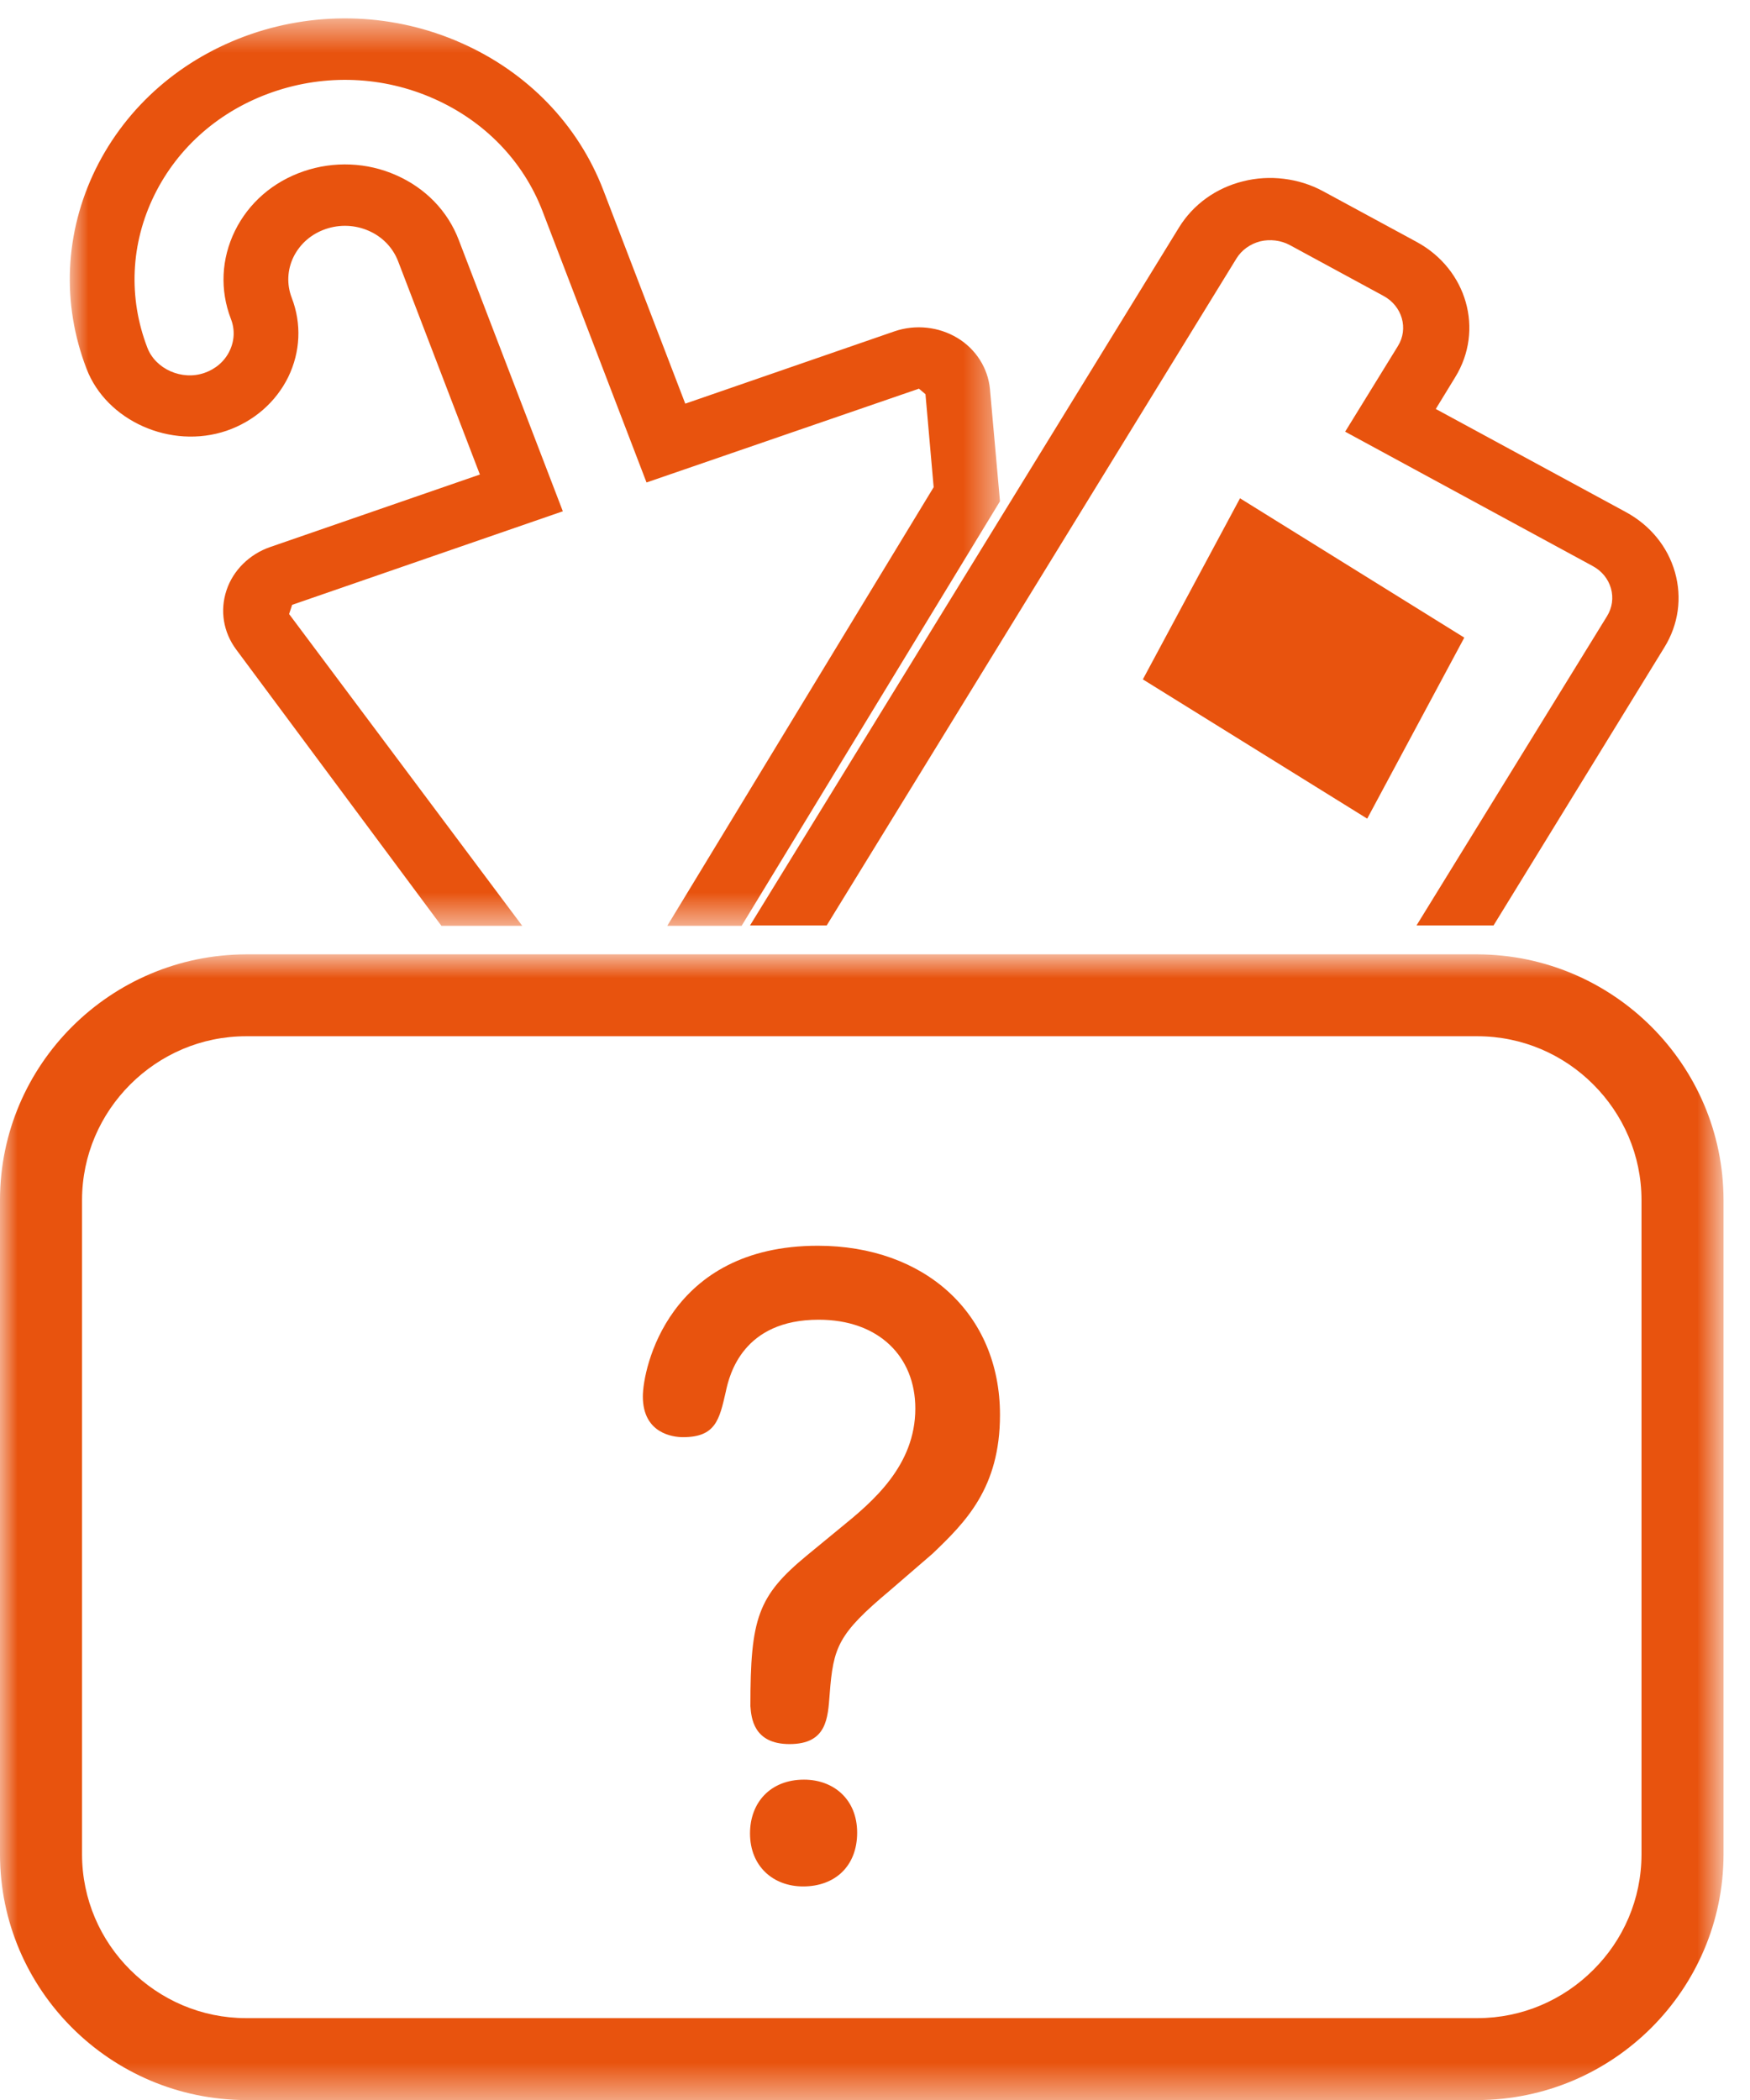 <?xml version="1.0" encoding="UTF-8"?>
<svg width="50px" height="60px" viewBox="0 0 50 60" version="1.1" xmlns="http://www.w3.org/2000/svg" xmlns:xlink="http://www.w3.org/1999/xlink">
    <!-- Generator: Sketch 48.2 (47327) - http://www.bohemiancoding.com/sketch -->
    <title>Page 1</title>
    <desc>Created with Sketch.</desc>
    <defs>
        <polygon id="path-1" points="0.974 0.526 27.551 0.526 27.551 26.452 0.974 26.452"></polygon>
        <polygon id="path-3" points="0 0.826 49.244 0.826 49.244 33.559 0 33.559"></polygon>
    </defs>
    <g id="services-mouseover" stroke="none" stroke-width="1" fill="none" fill-rule="evenodd" transform="translate(-989, -6)">
        <g id="Group" transform="translate(974, 1)">
            <g id="Group-8">
                <g id="Page-1" transform="translate(15, 5)">
                    <g id="Group-3" transform="translate(1.02, 0)">
                        <mask id="mask-2" fill="white">
                            <use xlink:href="#path-1"></use>
                        </mask>
                        <g id="Clip-2"></g>
                        <path d="M5.454,12.307 C6.235,12.037 6.859,11.492 7.214,10.776 C7.563,10.057 7.602,9.252 7.315,8.508 C7.168,8.124 7.187,7.707 7.368,7.337 C7.554,6.966 7.874,6.685 8.282,6.545 C8.689,6.405 9.128,6.424 9.516,6.595 C9.909,6.767 10.203,7.076 10.353,7.46 L12.691,13.558 L6.695,15.631 C6.107,15.835 5.64,16.295 5.452,16.864 C5.259,17.443 5.36,18.059 5.726,18.555 L11.592,26.452 L13.901,26.452 L7.24,17.544 L7.327,17.281 L15.061,14.608 L12.088,6.858 C11.775,6.032 11.136,5.373 10.297,5.005 C9.47,4.637 8.516,4.598 7.653,4.895 C6.782,5.193 6.088,5.794 5.693,6.595 C5.302,7.394 5.259,8.284 5.577,9.112 C5.695,9.412 5.681,9.739 5.536,10.034 C5.394,10.325 5.138,10.545 4.822,10.654 C4.174,10.881 3.422,10.542 3.19,9.934 C2.641,8.506 2.711,6.957 3.39,5.575 C4.068,4.195 5.271,3.149 6.78,2.628 C8.284,2.108 9.923,2.175 11.372,2.818 C12.826,3.461 13.93,4.602 14.48,6.032 L17.452,13.785 L25.236,11.105 L25.422,11.263 L25.656,13.92 L18.045,26.452 L20.169,26.452 L27.551,14.322 L27.264,11.114 C27.208,10.517 26.859,9.97 26.333,9.655 C25.805,9.337 25.142,9.261 24.542,9.465 L18.559,11.533 L16.218,5.433 C15.499,3.561 14.055,2.065 12.153,1.225 C10.263,0.388 8.115,0.298 6.146,0.976 C4.174,1.66 2.602,3.028 1.713,4.831 C0.828,6.639 0.734,8.666 1.452,10.535 C2.021,12.025 3.86,12.849 5.454,12.307" id="Fill-1" fill="#E8530E" mask="url(#mask-2)"></path>
                    </g>
                    <path d="M23.62,26.441 L35.326,7.387 C35.476,7.143 35.716,6.972 36.007,6.895 C36.288,6.828 36.597,6.865 36.851,7.002 L39.531,8.456 C40.064,8.745 40.249,9.39 39.941,9.886 L38.433,12.334 L45.506,16.173 C45.765,16.312 45.95,16.539 46.027,16.811 C46.103,17.08 46.064,17.362 45.916,17.603 L40.472,26.441 L42.673,26.441 L47.555,18.494 C47.957,17.842 48.063,17.08 47.856,16.349 C47.648,15.619 47.15,15.009 46.454,14.631 L41.022,11.685 L41.577,10.778 C42.409,9.429 41.915,7.695 40.479,6.914 L37.801,5.463 C37.113,5.089 36.271,4.987 35.516,5.18 C34.741,5.372 34.092,5.841 33.687,6.497 L21.429,26.441 L23.62,26.441 Z" id="Fill-4" fill="#E8530E"></path>
                    <polygon id="Fill-6" fill="#E8530E" points="32.653 19.411 39.063 23.39 41.837 18.218 35.429 14.237"></polygon>
                    <g id="Group-10" transform="translate(0, 26.441)">
                        <mask id="mask-4" fill="white">
                            <use xlink:href="#path-3"></use>
                        </mask>
                        <g id="Clip-9"></g>
                        <path d="M46.9,26.544 C46.898,27.828 46.375,28.996 45.521,29.843 C44.667,30.697 43.497,31.22 42.209,31.22 L7.033,31.22 C5.747,31.22 4.58,30.697 3.723,29.843 C2.869,28.996 2.346,27.828 2.344,26.544 L2.344,7.843 C2.346,6.559 2.869,5.396 3.723,4.542 C4.58,3.688 5.747,3.166 7.033,3.166 L42.209,3.166 C43.497,3.166 44.667,3.688 45.521,4.542 C46.375,5.396 46.898,6.559 46.9,7.843 L46.9,26.544 Z M42.209,0.826 L7.033,0.826 C3.156,0.837 0.003,3.976 0,7.843 L0,26.544 C0.003,30.411 3.156,33.552 7.033,33.561 L42.209,33.561 C46.086,33.552 49.237,30.411 49.244,26.544 L49.244,7.843 C49.237,3.976 46.086,0.837 42.209,0.826 Z" id="Fill-8" fill="#E8530E" mask="url(#mask-4)"></path>
                    </g>
                    <path d="M23.366,35.593 C19.096,35.593 18.367,39.108 18.367,39.899 C18.367,40.957 19.228,41.062 19.514,41.062 C20.45,41.062 20.554,40.559 20.736,39.768 C20.84,39.265 21.232,37.706 23.391,37.706 C25.109,37.706 26.152,38.762 26.152,40.243 C26.152,41.881 24.927,42.911 24.016,43.65 L23.054,44.441 C21.647,45.604 21.44,46.238 21.44,48.747 C21.465,49.065 21.518,49.831 22.558,49.831 C23.626,49.831 23.652,49.091 23.705,48.405 C23.808,47.055 23.94,46.688 25.423,45.445 L26.645,44.39 C27.584,43.491 28.571,42.515 28.571,40.426 C28.571,37.521 26.413,35.593 23.366,35.593" id="Fill-11" fill="#E8530E"></path>
                    <path d="M22.972,50.847 C22.009,50.847 21.429,51.504 21.429,52.384 C21.429,53.318 22.086,53.898 22.947,53.898 C23.857,53.898 24.49,53.318 24.49,52.362 C24.49,51.401 23.808,50.847 22.972,50.847" id="Fill-13" fill="#E8530E"></path>
                </g>
            </g>
        </g>
    </g>
</svg>